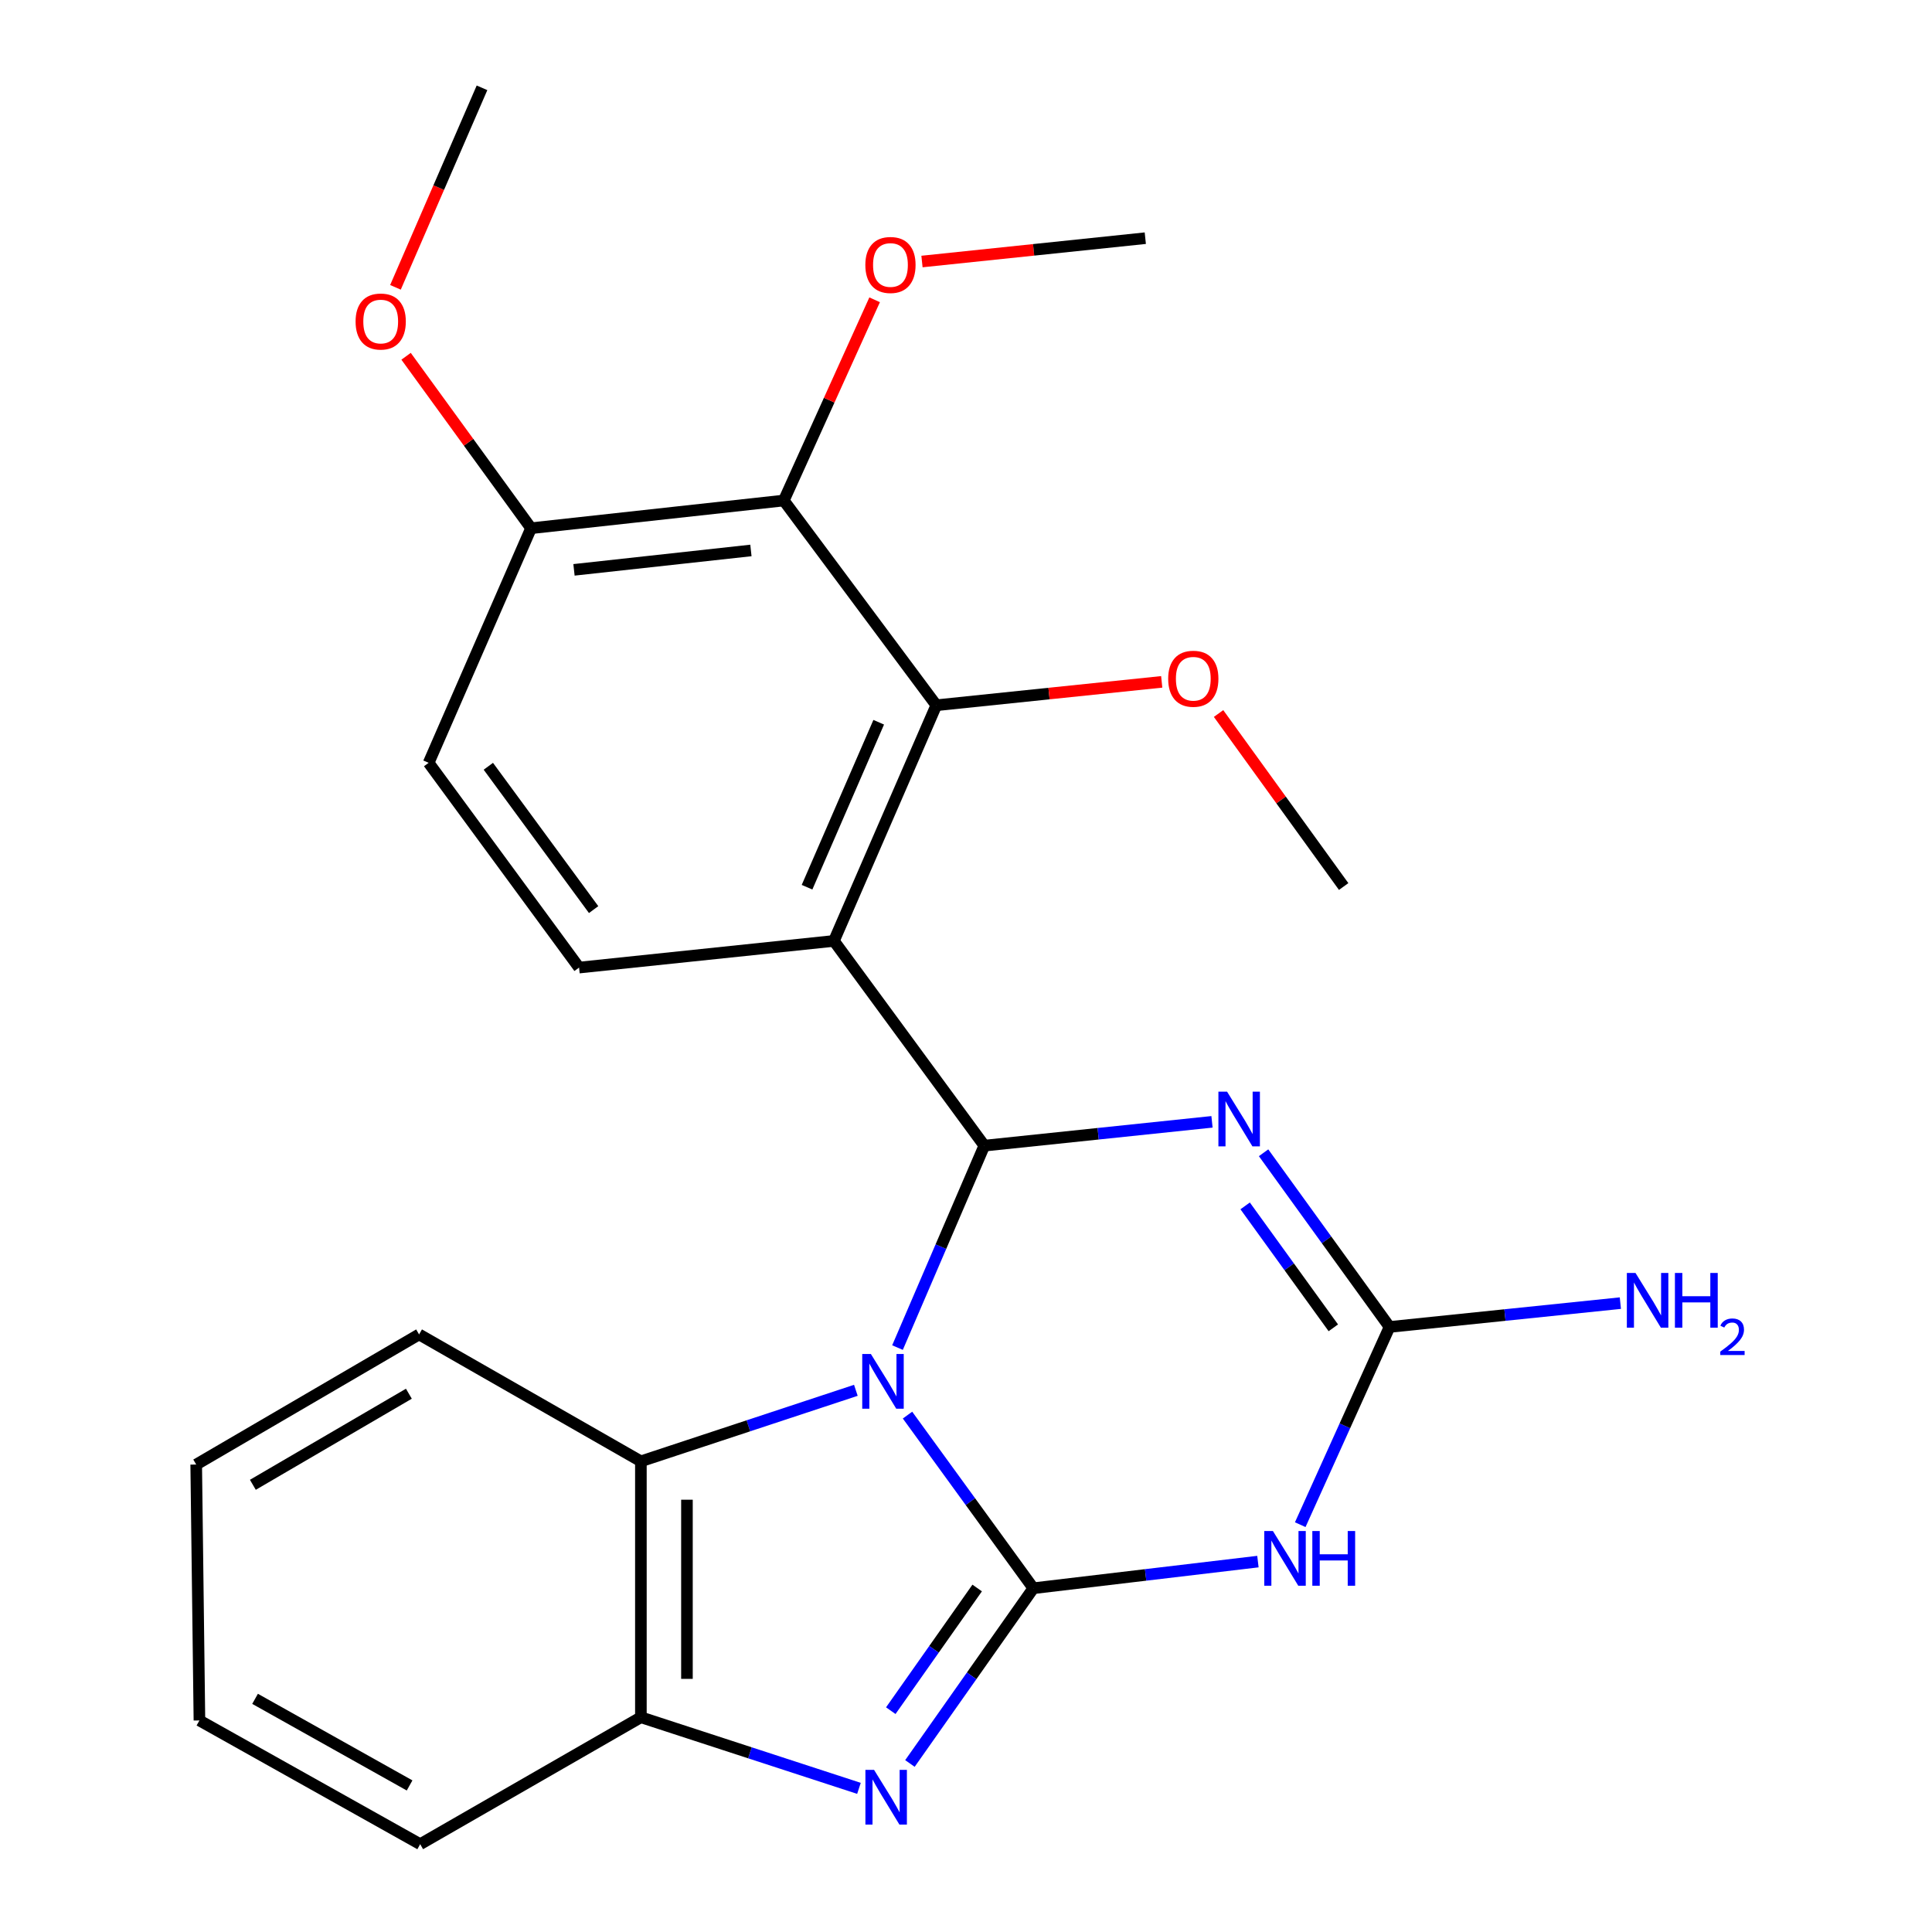 <?xml version='1.0' encoding='iso-8859-1'?>
<svg version='1.1' baseProfile='full'
              xmlns='http://www.w3.org/2000/svg'
                      xmlns:rdkit='http://www.rdkit.org/xml'
                      xmlns:xlink='http://www.w3.org/1999/xlink'
                  xml:space='preserve'
width='1000px' height='1000px' viewBox='0 0 1000 1000'>
<!-- END OF HEADER -->
<rect style='opacity:1.0;fill:#FFFFFF;stroke:none' width='1000' height='1000' x='0' y='0'> </rect>
<path class='bond-0' d='M 469.727,732.458 L 502.292,777.265' style='fill:none;fill-rule:evenodd;stroke:#0000FF;stroke-width:6px;stroke-linecap:butt;stroke-linejoin:miter;stroke-opacity:1' />
<path class='bond-0' d='M 502.292,777.265 L 534.857,822.072' style='fill:none;fill-rule:evenodd;stroke:#000000;stroke-width:6px;stroke-linecap:butt;stroke-linejoin:miter;stroke-opacity:1' />
<path class='bond-1' d='M 464.546,697.508 L 487.013,645.25' style='fill:none;fill-rule:evenodd;stroke:#0000FF;stroke-width:6px;stroke-linecap:butt;stroke-linejoin:miter;stroke-opacity:1' />
<path class='bond-1' d='M 487.013,645.25 L 509.48,592.991' style='fill:none;fill-rule:evenodd;stroke:#000000;stroke-width:6px;stroke-linecap:butt;stroke-linejoin:miter;stroke-opacity:1' />
<path class='bond-8' d='M 442.992,719.625 L 387.357,738.002' style='fill:none;fill-rule:evenodd;stroke:#0000FF;stroke-width:6px;stroke-linecap:butt;stroke-linejoin:miter;stroke-opacity:1' />
<path class='bond-8' d='M 387.357,738.002 L 331.723,756.378' style='fill:none;fill-rule:evenodd;stroke:#000000;stroke-width:6px;stroke-linecap:butt;stroke-linejoin:miter;stroke-opacity:1' />
<path class='bond-3' d='M 534.857,822.072 L 592.978,815.175' style='fill:none;fill-rule:evenodd;stroke:#000000;stroke-width:6px;stroke-linecap:butt;stroke-linejoin:miter;stroke-opacity:1' />
<path class='bond-3' d='M 592.978,815.175 L 651.099,808.279' style='fill:none;fill-rule:evenodd;stroke:#0000FF;stroke-width:6px;stroke-linecap:butt;stroke-linejoin:miter;stroke-opacity:1' />
<path class='bond-5' d='M 534.857,822.072 L 502.916,867.423' style='fill:none;fill-rule:evenodd;stroke:#000000;stroke-width:6px;stroke-linecap:butt;stroke-linejoin:miter;stroke-opacity:1' />
<path class='bond-5' d='M 502.916,867.423 L 470.976,912.774' style='fill:none;fill-rule:evenodd;stroke:#0000FF;stroke-width:6px;stroke-linecap:butt;stroke-linejoin:miter;stroke-opacity:1' />
<path class='bond-5' d='M 505.783,821.949 L 483.425,853.695' style='fill:none;fill-rule:evenodd;stroke:#000000;stroke-width:6px;stroke-linecap:butt;stroke-linejoin:miter;stroke-opacity:1' />
<path class='bond-5' d='M 483.425,853.695 L 461.066,885.441' style='fill:none;fill-rule:evenodd;stroke:#0000FF;stroke-width:6px;stroke-linecap:butt;stroke-linejoin:miter;stroke-opacity:1' />
<path class='bond-2' d='M 509.48,592.991 L 568.404,586.826' style='fill:none;fill-rule:evenodd;stroke:#000000;stroke-width:6px;stroke-linecap:butt;stroke-linejoin:miter;stroke-opacity:1' />
<path class='bond-2' d='M 568.404,586.826 L 627.328,580.661' style='fill:none;fill-rule:evenodd;stroke:#0000FF;stroke-width:6px;stroke-linecap:butt;stroke-linejoin:miter;stroke-opacity:1' />
<path class='bond-4' d='M 509.48,592.991 L 431.641,487.02' style='fill:none;fill-rule:evenodd;stroke:#000000;stroke-width:6px;stroke-linecap:butt;stroke-linejoin:miter;stroke-opacity:1' />
<path class='bond-6' d='M 654.025,596.671 L 686.624,641.751' style='fill:none;fill-rule:evenodd;stroke:#0000FF;stroke-width:6px;stroke-linecap:butt;stroke-linejoin:miter;stroke-opacity:1' />
<path class='bond-6' d='M 686.624,641.751 L 719.223,686.83' style='fill:none;fill-rule:evenodd;stroke:#000000;stroke-width:6px;stroke-linecap:butt;stroke-linejoin:miter;stroke-opacity:1' />
<path class='bond-6' d='M 644.486,624.165 L 667.306,655.721' style='fill:none;fill-rule:evenodd;stroke:#0000FF;stroke-width:6px;stroke-linecap:butt;stroke-linejoin:miter;stroke-opacity:1' />
<path class='bond-6' d='M 667.306,655.721 L 690.125,687.276' style='fill:none;fill-rule:evenodd;stroke:#000000;stroke-width:6px;stroke-linecap:butt;stroke-linejoin:miter;stroke-opacity:1' />
<path class='bond-26' d='M 672.999,789.169 L 696.111,738' style='fill:none;fill-rule:evenodd;stroke:#0000FF;stroke-width:6px;stroke-linecap:butt;stroke-linejoin:miter;stroke-opacity:1' />
<path class='bond-26' d='M 696.111,738 L 719.223,686.83' style='fill:none;fill-rule:evenodd;stroke:#000000;stroke-width:6px;stroke-linecap:butt;stroke-linejoin:miter;stroke-opacity:1' />
<path class='bond-7' d='M 431.641,487.02 L 484.633,365.036' style='fill:none;fill-rule:evenodd;stroke:#000000;stroke-width:6px;stroke-linecap:butt;stroke-linejoin:miter;stroke-opacity:1' />
<path class='bond-7' d='M 417.723,459.223 L 454.818,373.835' style='fill:none;fill-rule:evenodd;stroke:#000000;stroke-width:6px;stroke-linecap:butt;stroke-linejoin:miter;stroke-opacity:1' />
<path class='bond-11' d='M 431.641,487.02 L 299.723,500.821' style='fill:none;fill-rule:evenodd;stroke:#000000;stroke-width:6px;stroke-linecap:butt;stroke-linejoin:miter;stroke-opacity:1' />
<path class='bond-25' d='M 444.595,925.651 L 388.159,907.252' style='fill:none;fill-rule:evenodd;stroke:#0000FF;stroke-width:6px;stroke-linecap:butt;stroke-linejoin:miter;stroke-opacity:1' />
<path class='bond-25' d='M 388.159,907.252 L 331.723,888.852' style='fill:none;fill-rule:evenodd;stroke:#000000;stroke-width:6px;stroke-linecap:butt;stroke-linejoin:miter;stroke-opacity:1' />
<path class='bond-14' d='M 719.223,686.83 L 778.961,680.664' style='fill:none;fill-rule:evenodd;stroke:#000000;stroke-width:6px;stroke-linecap:butt;stroke-linejoin:miter;stroke-opacity:1' />
<path class='bond-14' d='M 778.961,680.664 L 838.699,674.497' style='fill:none;fill-rule:evenodd;stroke:#0000FF;stroke-width:6px;stroke-linecap:butt;stroke-linejoin:miter;stroke-opacity:1' />
<path class='bond-9' d='M 484.633,365.036 L 405.694,259.065' style='fill:none;fill-rule:evenodd;stroke:#000000;stroke-width:6px;stroke-linecap:butt;stroke-linejoin:miter;stroke-opacity:1' />
<path class='bond-15' d='M 484.633,365.036 L 542.969,358.984' style='fill:none;fill-rule:evenodd;stroke:#000000;stroke-width:6px;stroke-linecap:butt;stroke-linejoin:miter;stroke-opacity:1' />
<path class='bond-15' d='M 542.969,358.984 L 601.306,352.931' style='fill:none;fill-rule:evenodd;stroke:#FF0000;stroke-width:6px;stroke-linecap:butt;stroke-linejoin:miter;stroke-opacity:1' />
<path class='bond-10' d='M 331.723,756.378 L 331.723,888.852' style='fill:none;fill-rule:evenodd;stroke:#000000;stroke-width:6px;stroke-linecap:butt;stroke-linejoin:miter;stroke-opacity:1' />
<path class='bond-10' d='M 355.563,776.249 L 355.563,868.981' style='fill:none;fill-rule:evenodd;stroke:#000000;stroke-width:6px;stroke-linecap:butt;stroke-linejoin:miter;stroke-opacity:1' />
<path class='bond-18' d='M 331.723,756.378 L 216.917,690.697' style='fill:none;fill-rule:evenodd;stroke:#000000;stroke-width:6px;stroke-linecap:butt;stroke-linejoin:miter;stroke-opacity:1' />
<path class='bond-16' d='M 405.694,259.065 L 429.199,207.121' style='fill:none;fill-rule:evenodd;stroke:#000000;stroke-width:6px;stroke-linecap:butt;stroke-linejoin:miter;stroke-opacity:1' />
<path class='bond-16' d='M 429.199,207.121 L 452.704,155.176' style='fill:none;fill-rule:evenodd;stroke:#FF0000;stroke-width:6px;stroke-linecap:butt;stroke-linejoin:miter;stroke-opacity:1' />
<path class='bond-28' d='M 405.694,259.065 L 274.876,273.409' style='fill:none;fill-rule:evenodd;stroke:#000000;stroke-width:6px;stroke-linecap:butt;stroke-linejoin:miter;stroke-opacity:1' />
<path class='bond-28' d='M 388.67,284.915 L 297.097,294.956' style='fill:none;fill-rule:evenodd;stroke:#000000;stroke-width:6px;stroke-linecap:butt;stroke-linejoin:miter;stroke-opacity:1' />
<path class='bond-19' d='M 331.723,888.852 L 217.487,954.545' style='fill:none;fill-rule:evenodd;stroke:#000000;stroke-width:6px;stroke-linecap:butt;stroke-linejoin:miter;stroke-opacity:1' />
<path class='bond-13' d='M 299.723,500.821 L 221.871,394.837' style='fill:none;fill-rule:evenodd;stroke:#000000;stroke-width:6px;stroke-linecap:butt;stroke-linejoin:miter;stroke-opacity:1' />
<path class='bond-13' d='M 307.259,470.81 L 252.762,396.621' style='fill:none;fill-rule:evenodd;stroke:#000000;stroke-width:6px;stroke-linecap:butt;stroke-linejoin:miter;stroke-opacity:1' />
<path class='bond-12' d='M 274.876,273.409 L 221.871,394.837' style='fill:none;fill-rule:evenodd;stroke:#000000;stroke-width:6px;stroke-linecap:butt;stroke-linejoin:miter;stroke-opacity:1' />
<path class='bond-17' d='M 274.876,273.409 L 242.53,228.909' style='fill:none;fill-rule:evenodd;stroke:#000000;stroke-width:6px;stroke-linecap:butt;stroke-linejoin:miter;stroke-opacity:1' />
<path class='bond-17' d='M 242.53,228.909 L 210.184,184.408' style='fill:none;fill-rule:evenodd;stroke:#FF0000;stroke-width:6px;stroke-linecap:butt;stroke-linejoin:miter;stroke-opacity:1' />
<path class='bond-21' d='M 630.724,369.316 L 663.1,414.089' style='fill:none;fill-rule:evenodd;stroke:#FF0000;stroke-width:6px;stroke-linecap:butt;stroke-linejoin:miter;stroke-opacity:1' />
<path class='bond-21' d='M 663.1,414.089 L 695.475,458.862' style='fill:none;fill-rule:evenodd;stroke:#000000;stroke-width:6px;stroke-linecap:butt;stroke-linejoin:miter;stroke-opacity:1' />
<path class='bond-20' d='M 477.214,135.363 L 535.008,129.322' style='fill:none;fill-rule:evenodd;stroke:#FF0000;stroke-width:6px;stroke-linecap:butt;stroke-linejoin:miter;stroke-opacity:1' />
<path class='bond-20' d='M 535.008,129.322 L 592.802,123.281' style='fill:none;fill-rule:evenodd;stroke:#000000;stroke-width:6px;stroke-linecap:butt;stroke-linejoin:miter;stroke-opacity:1' />
<path class='bond-22' d='M 204.691,148.725 L 227.088,97.09' style='fill:none;fill-rule:evenodd;stroke:#FF0000;stroke-width:6px;stroke-linecap:butt;stroke-linejoin:miter;stroke-opacity:1' />
<path class='bond-22' d='M 227.088,97.09 L 249.486,45.455' style='fill:none;fill-rule:evenodd;stroke:#000000;stroke-width:6px;stroke-linecap:butt;stroke-linejoin:miter;stroke-opacity:1' />
<path class='bond-23' d='M 216.917,690.697 L 101.556,758.047' style='fill:none;fill-rule:evenodd;stroke:#000000;stroke-width:6px;stroke-linecap:butt;stroke-linejoin:miter;stroke-opacity:1' />
<path class='bond-23' d='M 211.633,721.388 L 130.88,768.533' style='fill:none;fill-rule:evenodd;stroke:#000000;stroke-width:6px;stroke-linecap:butt;stroke-linejoin:miter;stroke-opacity:1' />
<path class='bond-27' d='M 217.487,954.545 L 103.225,890.507' style='fill:none;fill-rule:evenodd;stroke:#000000;stroke-width:6px;stroke-linecap:butt;stroke-linejoin:miter;stroke-opacity:1' />
<path class='bond-27' d='M 212.003,924.143 L 132.02,879.316' style='fill:none;fill-rule:evenodd;stroke:#000000;stroke-width:6px;stroke-linecap:butt;stroke-linejoin:miter;stroke-opacity:1' />
<path class='bond-24' d='M 101.556,758.047 L 103.225,890.507' style='fill:none;fill-rule:evenodd;stroke:#000000;stroke-width:6px;stroke-linecap:butt;stroke-linejoin:miter;stroke-opacity:1' />
<path  class='atom-0' d='M 450.771 700.828
L 460.051 715.828
Q 460.971 717.308, 462.451 719.988
Q 463.931 722.668, 464.011 722.828
L 464.011 700.828
L 467.771 700.828
L 467.771 729.148
L 463.891 729.148
L 453.931 712.748
Q 452.771 710.828, 451.531 708.628
Q 450.331 706.428, 449.971 705.748
L 449.971 729.148
L 446.291 729.148
L 446.291 700.828
L 450.771 700.828
' fill='#0000FF'/>
<path  class='atom-3' d='M 635.124 565.03
L 644.404 580.03
Q 645.324 581.51, 646.804 584.19
Q 648.284 586.87, 648.364 587.03
L 648.364 565.03
L 652.124 565.03
L 652.124 593.35
L 648.244 593.35
L 638.284 576.95
Q 637.124 575.03, 635.884 572.83
Q 634.684 570.63, 634.324 569.95
L 634.324 593.35
L 630.644 593.35
L 630.644 565.03
L 635.124 565.03
' fill='#0000FF'/>
<path  class='atom-4' d='M 658.859 792.455
L 668.139 807.455
Q 669.059 808.935, 670.539 811.615
Q 672.019 814.295, 672.099 814.455
L 672.099 792.455
L 675.859 792.455
L 675.859 820.775
L 671.979 820.775
L 662.019 804.375
Q 660.859 802.455, 659.619 800.255
Q 658.419 798.055, 658.059 797.375
L 658.059 820.775
L 654.379 820.775
L 654.379 792.455
L 658.859 792.455
' fill='#0000FF'/>
<path  class='atom-4' d='M 679.259 792.455
L 683.099 792.455
L 683.099 804.495
L 697.579 804.495
L 697.579 792.455
L 701.419 792.455
L 701.419 820.775
L 697.579 820.775
L 697.579 807.695
L 683.099 807.695
L 683.099 820.775
L 679.259 820.775
L 679.259 792.455
' fill='#0000FF'/>
<path  class='atom-6' d='M 452.413 916.081
L 461.693 931.081
Q 462.613 932.561, 464.093 935.241
Q 465.573 937.921, 465.653 938.081
L 465.653 916.081
L 469.413 916.081
L 469.413 944.401
L 465.533 944.401
L 455.573 928.001
Q 454.413 926.081, 453.173 923.881
Q 451.973 921.681, 451.613 921.001
L 451.613 944.401
L 447.933 944.401
L 447.933 916.081
L 452.413 916.081
' fill='#0000FF'/>
<path  class='atom-15' d='M 846.536 658.882
L 855.816 673.882
Q 856.736 675.362, 858.216 678.042
Q 859.696 680.722, 859.776 680.882
L 859.776 658.882
L 863.536 658.882
L 863.536 687.202
L 859.656 687.202
L 849.696 670.802
Q 848.536 668.882, 847.296 666.682
Q 846.096 664.482, 845.736 663.802
L 845.736 687.202
L 842.056 687.202
L 842.056 658.882
L 846.536 658.882
' fill='#0000FF'/>
<path  class='atom-15' d='M 866.936 658.882
L 870.776 658.882
L 870.776 670.922
L 885.256 670.922
L 885.256 658.882
L 889.096 658.882
L 889.096 687.202
L 885.256 687.202
L 885.256 674.122
L 870.776 674.122
L 870.776 687.202
L 866.936 687.202
L 866.936 658.882
' fill='#0000FF'/>
<path  class='atom-15' d='M 890.469 686.209
Q 891.155 684.44, 892.792 683.463
Q 894.429 682.46, 896.699 682.46
Q 899.524 682.46, 901.108 683.991
Q 902.692 685.522, 902.692 688.241
Q 902.692 691.013, 900.633 693.601
Q 898.6 696.188, 894.376 699.25
L 903.009 699.25
L 903.009 701.362
L 890.416 701.362
L 890.416 699.593
Q 893.901 697.112, 895.96 695.264
Q 898.046 693.416, 899.049 691.753
Q 900.052 690.089, 900.052 688.373
Q 900.052 686.578, 899.155 685.575
Q 898.257 684.572, 896.699 684.572
Q 895.195 684.572, 894.191 685.179
Q 893.188 685.786, 892.475 687.133
L 890.469 686.209
' fill='#0000FF'/>
<path  class='atom-16' d='M 604.649 351.315
Q 604.649 344.515, 608.009 340.715
Q 611.369 336.915, 617.649 336.915
Q 623.929 336.915, 627.289 340.715
Q 630.649 344.515, 630.649 351.315
Q 630.649 358.195, 627.249 362.115
Q 623.849 365.995, 617.649 365.995
Q 611.409 365.995, 608.009 362.115
Q 604.649 358.235, 604.649 351.315
M 617.649 362.795
Q 621.969 362.795, 624.289 359.915
Q 626.649 356.995, 626.649 351.315
Q 626.649 345.755, 624.289 342.955
Q 621.969 340.115, 617.649 340.115
Q 613.329 340.115, 610.969 342.915
Q 608.649 345.715, 608.649 351.315
Q 608.649 357.035, 610.969 359.915
Q 613.329 362.795, 617.649 362.795
' fill='#FF0000'/>
<path  class='atom-17' d='M 447.898 137.148
Q 447.898 130.348, 451.258 126.548
Q 454.618 122.748, 460.898 122.748
Q 467.178 122.748, 470.538 126.548
Q 473.898 130.348, 473.898 137.148
Q 473.898 144.028, 470.498 147.948
Q 467.098 151.828, 460.898 151.828
Q 454.658 151.828, 451.258 147.948
Q 447.898 144.068, 447.898 137.148
M 460.898 148.628
Q 465.218 148.628, 467.538 145.748
Q 469.898 142.828, 469.898 137.148
Q 469.898 131.588, 467.538 128.788
Q 465.218 125.948, 460.898 125.948
Q 456.578 125.948, 454.218 128.748
Q 451.898 131.548, 451.898 137.148
Q 451.898 142.868, 454.218 145.748
Q 456.578 148.628, 460.898 148.628
' fill='#FF0000'/>
<path  class='atom-18' d='M 184.05 166.419
Q 184.05 159.619, 187.41 155.819
Q 190.77 152.019, 197.05 152.019
Q 203.33 152.019, 206.69 155.819
Q 210.05 159.619, 210.05 166.419
Q 210.05 173.299, 206.65 177.219
Q 203.25 181.099, 197.05 181.099
Q 190.81 181.099, 187.41 177.219
Q 184.05 173.339, 184.05 166.419
M 197.05 177.899
Q 201.37 177.899, 203.69 175.019
Q 206.05 172.099, 206.05 166.419
Q 206.05 160.859, 203.69 158.059
Q 201.37 155.219, 197.05 155.219
Q 192.73 155.219, 190.37 158.019
Q 188.05 160.819, 188.05 166.419
Q 188.05 172.139, 190.37 175.019
Q 192.73 177.899, 197.05 177.899
' fill='#FF0000'/>
</svg>
